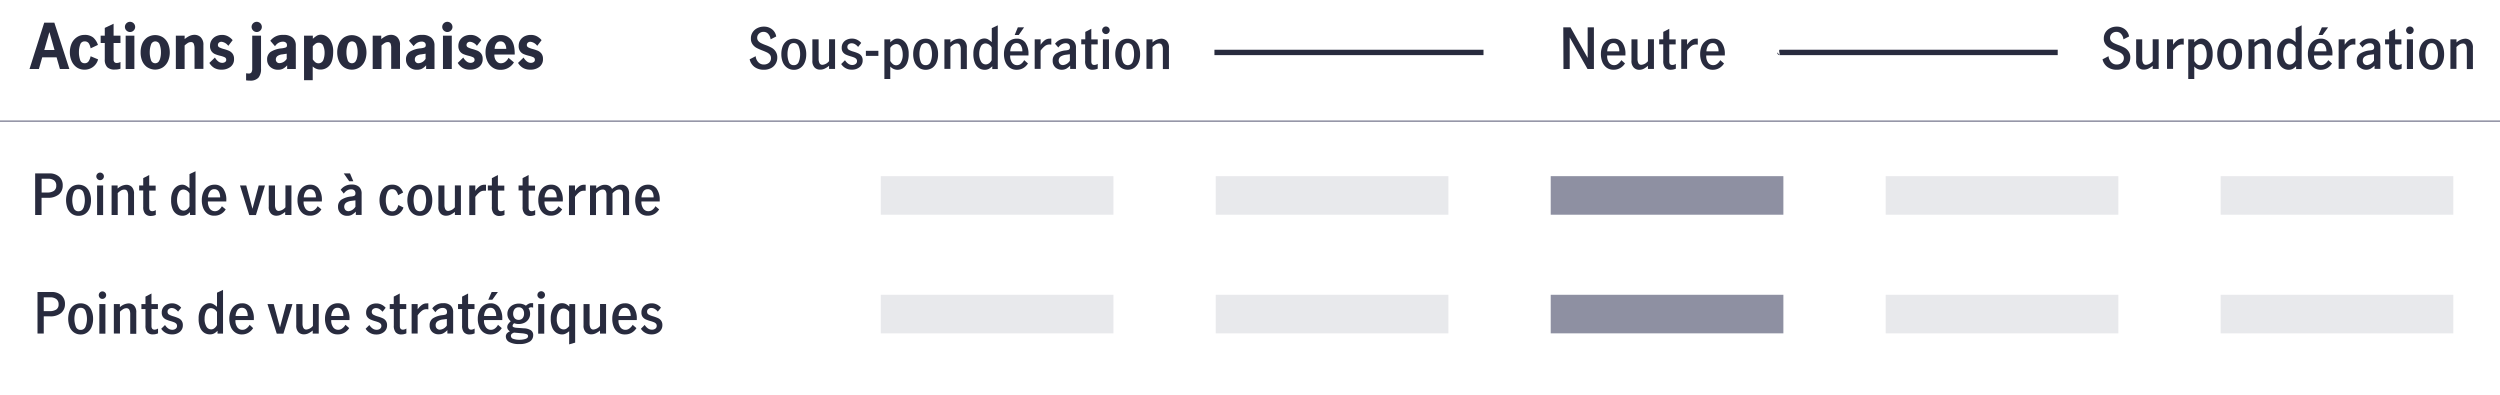 <svg xmlns="http://www.w3.org/2000/svg" viewBox="0 0 800 126.49"><defs><style>.cls-1{fill:#282b3e;}.cls-2{fill:#e8e9ec;}.cls-3{fill:#8e90a2;}.cls-4{fill:none;stroke:#8e90a2;stroke-linecap:round;stroke-linejoin:round;stroke-width:0.5px;}</style></defs><g id="_14" data-name="14"><path class="cls-1" d="M16.45,93.44a4.62,4.62,0,0,1,3.15,1,3.59,3.59,0,0,1,1.19,2.85,3.67,3.67,0,0,1-1.22,2.86,5.33,5.33,0,0,1-3.64,1.08H14v5.51H12V93.44ZM18,99.05a1.88,1.88,0,0,0,.75-1.68A2,2,0,0,0,18,95.69a3.15,3.15,0,0,0-2-.54H14v4.41h1.77A3.88,3.88,0,0,0,18,99.05Z"/><path class="cls-1" d="M23.68,106.39a4,4,0,0,1-1.39-1.76,7.43,7.43,0,0,1,0-5.2,4,4,0,0,1,1.38-1.75,4,4,0,0,1,4.28,0,3.89,3.89,0,0,1,1.37,1.75,6.78,6.78,0,0,1,.47,2.6,6.59,6.59,0,0,1-.48,2.6,4,4,0,0,1-1.37,1.76,3.58,3.58,0,0,1-2.13.63A3.64,3.64,0,0,1,23.68,106.39Zm3.71-1.89a7.12,7.12,0,0,0,0-4.93,1.59,1.59,0,0,0-1.58-1.07,1.56,1.56,0,0,0-1.56,1.06,7.15,7.15,0,0,0,0,4.94,1.56,1.56,0,0,0,1.56,1.06A1.6,1.6,0,0,0,27.39,104.5Z"/><path class="cls-1" d="M31.9,95.24a1.21,1.21,0,0,1,.84-2,1.22,1.22,0,0,1,.87.35,1.16,1.16,0,0,1,.36.86,1.15,1.15,0,0,1-.36.84,1.2,1.2,0,0,1-1.71,0Zm-.11,2.06h1.94v9.48H31.79Z"/><path class="cls-1" d="M38.36,97.3v1a4.39,4.39,0,0,1,2.79-1.21,2.42,2.42,0,0,1,1.74.69,3,3,0,0,1,.72,2.26v6.77H41.67V100.5a2.93,2.93,0,0,0-.27-1.34,1,1,0,0,0-.95-.53,2,2,0,0,0-1.06.31,7,7,0,0,0-1,.8v7H36.43V97.3Z"/><path class="cls-1" d="M47.14,106.33a3.3,3.3,0,0,1-.59-2.18V98.9h-1.3V97.3h1.3V94.92l1.92-1V97.3h2.06v1.6H48.47v5.43c0,.77.32,1.16,1,1.16a2.1,2.1,0,0,0,1.1-.36v1.54A3.77,3.77,0,0,1,49,107,2.31,2.31,0,0,1,47.14,106.33Z"/><path class="cls-1" d="M51.59,105.2,52.81,104a3.73,3.73,0,0,0,1,1.1,2.16,2.16,0,0,0,1.33.43,1.75,1.75,0,0,0,1.06-.32,1.09,1.09,0,0,0,.45-.94,1,1,0,0,0-.26-.7,2,2,0,0,0-.65-.43,10.06,10.06,0,0,0-1.07-.36,11.5,11.5,0,0,1-1.51-.53,2.61,2.61,0,0,1-1-.79,2.31,2.31,0,0,1-.4-1.43,2.73,2.73,0,0,1,1.63-2.6A4,4,0,0,1,55,97.06a3.7,3.7,0,0,1,1.7.39,3.91,3.91,0,0,1,1.28,1l-1,1.27a3.85,3.85,0,0,0-.93-.83A2.07,2.07,0,0,0,55,98.57a1.49,1.49,0,0,0-1,.33,1,1,0,0,0-.38.86,1,1,0,0,0,.48.91,6.83,6.83,0,0,0,1.5.59,11.5,11.5,0,0,1,1.5.55,2.47,2.47,0,0,1,1,.8,2.34,2.34,0,0,1,.41,1.44,2.66,2.66,0,0,1-1,2.18A3.72,3.72,0,0,1,55,107,3.91,3.91,0,0,1,51.59,105.2Z"/><path class="cls-1" d="M65.42,106.53a3.47,3.47,0,0,1-1.34-1.61,7.08,7.08,0,0,1-.52-3,6.3,6.3,0,0,1,.54-2.79,3.75,3.75,0,0,1,1.35-1.6,3,3,0,0,1,1.62-.51,2.36,2.36,0,0,1,1.19.3,6.9,6.9,0,0,1,1.18.87V93.66l1.93-.9v14H69.61v-.92a4.46,4.46,0,0,1-1.13.88,2.93,2.93,0,0,1-1.3.28A3.44,3.44,0,0,1,65.42,106.53ZM68.64,105a2.91,2.91,0,0,0,.8-1V99.87a2.33,2.33,0,0,0-1.89-1.26,1.66,1.66,0,0,0-1.59,1,5.36,5.36,0,0,0-.49,2.34A4.77,4.77,0,0,0,66,104.4a1.73,1.73,0,0,0,1.55,1A1.64,1.64,0,0,0,68.64,105Z"/><path class="cls-1" d="M75.24,106.38a4.07,4.07,0,0,1-1.38-1.78,6.57,6.57,0,0,1-.48-2.59,6.46,6.46,0,0,1,.49-2.56,4,4,0,0,1,1.41-1.76,3.85,3.85,0,0,1,2.21-.63,3.26,3.26,0,0,1,2.74,1.26,6.16,6.16,0,0,1,1,3.76v.35H75.35a3.56,3.56,0,0,0,.57,2.26,1.93,1.93,0,0,0,1.66.85,2,2,0,0,0,1.3-.46,3.51,3.51,0,0,0,1-1.14L81,105a4.45,4.45,0,0,1-1.51,1.48,4.12,4.12,0,0,1-2.14.54A3.64,3.64,0,0,1,75.24,106.38Zm3.59-7.12a1.55,1.55,0,0,0-1.43-.76,1.62,1.62,0,0,0-1.46.79,3.46,3.46,0,0,0-.54,1.84h3.87A3.41,3.41,0,0,0,78.83,99.26Z"/><path class="cls-1" d="M85.59,97.3h2l2,7.47h0l2-7.47h2l-2.9,9.48H88.56Z"/><path class="cls-1" d="M95.52,106.32a3,3,0,0,1-.72-2.27V97.3h2v6.28a3,3,0,0,0,.27,1.31,1,1,0,0,0,1,.56,3.13,3.13,0,0,0,2.07-1.17v-7H102v9.48h-1.93v-1a6.42,6.42,0,0,1-1.35.89,3.2,3.2,0,0,1-1.46.34A2.39,2.39,0,0,1,95.52,106.32Z"/><path class="cls-1" d="M105.86,106.38a4.07,4.07,0,0,1-1.38-1.78A6.57,6.57,0,0,1,104,102a6.29,6.29,0,0,1,.49-2.56,3.93,3.93,0,0,1,1.41-1.76,3.83,3.83,0,0,1,2.21-.63,3.25,3.25,0,0,1,2.73,1.26,6.1,6.1,0,0,1,1,3.76v.35H106a3.62,3.62,0,0,0,.58,2.26,1.93,1.93,0,0,0,1.66.85,2,2,0,0,0,1.3-.46,3.51,3.51,0,0,0,1-1.14l1.2,1.06a4.45,4.45,0,0,1-1.51,1.48A4.15,4.15,0,0,1,108,107,3.64,3.64,0,0,1,105.86,106.38Zm3.59-7.12A1.56,1.56,0,0,0,108,98.5a1.61,1.61,0,0,0-1.46.79,3.46,3.46,0,0,0-.54,1.84h3.87A3.5,3.5,0,0,0,109.45,99.26Z"/><path class="cls-1" d="M117,105.2,118.2,104a3.73,3.73,0,0,0,1,1.1,2.16,2.16,0,0,0,1.33.43,1.73,1.73,0,0,0,1.06-.32,1.09,1.09,0,0,0,.45-.94,1,1,0,0,0-.26-.7,2,2,0,0,0-.65-.43,9.33,9.33,0,0,0-1.07-.36,11.29,11.29,0,0,1-1.5-.53,2.56,2.56,0,0,1-1-.79,2.31,2.31,0,0,1-.4-1.43,2.85,2.85,0,0,1,.44-1.59,2.8,2.8,0,0,1,1.19-1,4,4,0,0,1,1.63-.34,3.7,3.7,0,0,1,1.7.39,4.05,4.05,0,0,1,1.29,1l-1,1.27a4.09,4.09,0,0,0-.94-.83,2.07,2.07,0,0,0-1.12-.34,1.49,1.49,0,0,0-1,.33,1,1,0,0,0-.38.86,1,1,0,0,0,.49.91,6.51,6.51,0,0,0,1.49.59,11.5,11.5,0,0,1,1.5.55,2.47,2.47,0,0,1,1,.8,2.34,2.34,0,0,1,.41,1.44,2.64,2.64,0,0,1-1,2.18,3.72,3.72,0,0,1-2.43.79A3.91,3.91,0,0,1,117,105.2Z"/><path class="cls-1" d="M126.61,106.33a3.25,3.25,0,0,1-.59-2.18V98.9h-1.3V97.3H126V94.92l1.92-1V97.3H130v1.6h-2.05v5.43c0,.77.32,1.16,1,1.16a2.07,2.07,0,0,0,1.09-.36l0,1.54a3.8,3.8,0,0,1-1.56.35A2.29,2.29,0,0,1,126.61,106.33Z"/><path class="cls-1" d="M133.65,97.3V99A5.43,5.43,0,0,1,135,97.57a2.6,2.6,0,0,1,1.58-.49,2.93,2.93,0,0,1,.49,0V99a3.83,3.83,0,0,0-.63-.05,2.28,2.28,0,0,0-1.39.46,6.7,6.7,0,0,0-1.4,1.5v5.83h-1.93V97.3Z"/><path class="cls-1" d="M138.31,106.23a2.75,2.75,0,0,1-.83-2.09,2.63,2.63,0,0,1,1-2.24,7.08,7.08,0,0,1,3.18-1.06,4.41,4.41,0,0,0,.87-.17.66.66,0,0,0,.4-.3,1.22,1.22,0,0,0,.11-.57,1.17,1.17,0,0,0-.37-.93,1.44,1.44,0,0,0-1-.33,2.46,2.46,0,0,0-1.35.38,3.44,3.44,0,0,0-1,1l-1-1.24a4.19,4.19,0,0,1,3.53-1.66,3.29,3.29,0,0,1,2.37.76,2.82,2.82,0,0,1,.79,2.16v6.8h-1.85v-1.1a5.55,5.55,0,0,1-1.28,1,2.84,2.84,0,0,1-1.4.33A2.89,2.89,0,0,1,138.31,106.23Zm4.68-2.09v-2.07h0l-1.24.16a3.82,3.82,0,0,0-1.78.62,1.5,1.5,0,0,0-.56,1.25,1.44,1.44,0,0,0,.37,1,1.36,1.36,0,0,0,1,.4A2.93,2.93,0,0,0,143,104.14Z"/><path class="cls-1" d="M148.46,106.33a3.25,3.25,0,0,1-.59-2.18V98.9h-1.3V97.3h1.3V94.92l1.92-1V97.3h2.05v1.6h-2.05v5.43c0,.77.32,1.16,1,1.16a2.07,2.07,0,0,0,1.09-.36l0,1.54a3.8,3.8,0,0,1-1.56.35A2.31,2.31,0,0,1,148.46,106.33Z"/><path class="cls-1" d="M154.74,106.38a4,4,0,0,1-1.37-1.78,6.57,6.57,0,0,1-.48-2.59,6.29,6.29,0,0,1,.49-2.56,3.93,3.93,0,0,1,1.41-1.76,3.82,3.82,0,0,1,2.2-.63,3.26,3.26,0,0,1,2.74,1.26,6.1,6.1,0,0,1,1,3.76v.35h-5.85a3.62,3.62,0,0,0,.58,2.26,1.92,1.92,0,0,0,1.65.85,2.05,2.05,0,0,0,1.31-.46,3.49,3.49,0,0,0,.94-1.14l1.21,1.06a4.54,4.54,0,0,1-1.51,1.48,4.16,4.16,0,0,1-2.15.54A3.66,3.66,0,0,1,154.74,106.38Zm3.59-7.12a1.54,1.54,0,0,0-1.43-.76,1.63,1.63,0,0,0-1.46.79,3.65,3.65,0,0,0-.54,1.84h3.87A3.33,3.33,0,0,0,158.33,99.26Zm-1-5.82h2l-1.78,2.47h-1.3Z"/><path class="cls-1" d="M169.84,105.66a1.79,1.79,0,0,1,.78,1.59,2.38,2.38,0,0,1-1.12,2.08,6,6,0,0,1-3.36.76,6.2,6.2,0,0,1-3.21-.66,2,2,0,0,1-1.06-1.73,1.53,1.53,0,0,1,.32-1,2.69,2.69,0,0,1,1-.68,1.81,1.81,0,0,1-.64-.58,1.36,1.36,0,0,1-.23-.76,1.72,1.72,0,0,1,.24-.89,5.46,5.46,0,0,1,.88-1,3,3,0,0,1-.79-1,3.2,3.2,0,0,1-.29-1.34,3.09,3.09,0,0,1,.5-1.74,3.24,3.24,0,0,1,1.33-1.15,4.12,4.12,0,0,1,1.82-.41,3.91,3.91,0,0,1,2.29.67,4,4,0,0,1,.86-.61,1.84,1.84,0,0,1,.9-.2,2.61,2.61,0,0,1,.54,0v1.44a2.14,2.14,0,0,0-.63-.12,1.59,1.59,0,0,0-.84.3,3.15,3.15,0,0,1,.5,1.75,3.08,3.08,0,0,1-.49,1.74,3.21,3.21,0,0,1-1.33,1.17,4.34,4.34,0,0,1-3.27.15,1.16,1.16,0,0,0-.52.84c0,.18.12.33.37.43a3.72,3.72,0,0,0,1.14.2l2.1.15A4.46,4.46,0,0,1,169.84,105.66Zm-1.71,2.8c.57-.18.85-.49.85-.92a.63.63,0,0,0-.48-.61,6.9,6.9,0,0,0-1.66-.29l-2.27-.2h-.07a2.11,2.11,0,0,0-.77.42.89.89,0,0,0-.24.64,1,1,0,0,0,.79.94,5.69,5.69,0,0,0,1.91.29A6.45,6.45,0,0,0,168.13,108.46Zm-3.47-9.53a2.33,2.33,0,0,0-.45,1.44,2.17,2.17,0,0,0,.46,1.43,1.57,1.57,0,0,0,1.29.55,1.54,1.54,0,0,0,1.3-.57,2.29,2.29,0,0,0,.44-1.44,2.22,2.22,0,0,0-.44-1.45,1.54,1.54,0,0,0-1.29-.55A1.56,1.56,0,0,0,164.66,98.93Z"/><path class="cls-1" d="M172.34,95.24a1.12,1.12,0,0,1-.37-.84,1.23,1.23,0,0,1,1.2-1.21,1.22,1.22,0,0,1,.87.35,1.16,1.16,0,0,1,.36.86,1.15,1.15,0,0,1-.36.84,1.19,1.19,0,0,1-.87.36A1.15,1.15,0,0,1,172.34,95.24Zm-.12,2.06h1.94v9.48h-1.94Z"/><path class="cls-1" d="M181,106.76a2.52,2.52,0,0,1-1.14.26,3.44,3.44,0,0,1-1.76-.49,3.53,3.53,0,0,1-1.34-1.61,7.08,7.08,0,0,1-.52-3,6.3,6.3,0,0,1,.54-2.79,3.75,3.75,0,0,1,1.35-1.6,3,3,0,0,1,1.62-.51,3.09,3.09,0,0,1,1.33.26,4.3,4.3,0,0,1,1.1.82V97.3h1.87v12.34l-1.92.56V106A5.28,5.28,0,0,1,181,106.76Zm.32-1.65a3.87,3.87,0,0,0,.81-.76V99.76a2.61,2.61,0,0,0-.78-.74,1.83,1.83,0,0,0-1-.28,1.76,1.76,0,0,0-1.67,1,5.07,5.07,0,0,0-.52,2.4,4.17,4.17,0,0,0,.61,2.37,1.86,1.86,0,0,0,1.6.9A1.7,1.7,0,0,0,181.35,105.11Z"/><path class="cls-1" d="M187.45,106.32a3,3,0,0,1-.72-2.27V97.3h1.94v6.28a3,3,0,0,0,.27,1.31,1,1,0,0,0,1,.56,3.09,3.09,0,0,0,2.07-1.17v-7h1.93v9.48H192v-1a6.42,6.42,0,0,1-1.35.89,3.16,3.16,0,0,1-1.45.34A2.37,2.37,0,0,1,187.45,106.32Z"/><path class="cls-1" d="M197.78,106.38a4.07,4.07,0,0,1-1.38-1.78,6.58,6.58,0,0,1-.47-2.59,6.46,6.46,0,0,1,.48-2.56,4.07,4.07,0,0,1,1.41-1.76,3.85,3.85,0,0,1,2.21-.63,3.26,3.26,0,0,1,2.74,1.26,6.16,6.16,0,0,1,1,3.76v.35h-5.85a3.62,3.62,0,0,0,.57,2.26,1.93,1.93,0,0,0,1.66.85,2,2,0,0,0,1.3-.46,3.51,3.51,0,0,0,1-1.14l1.21,1.06a4.48,4.48,0,0,1-1.52,1.48,4.12,4.12,0,0,1-2.14.54A3.64,3.64,0,0,1,197.78,106.38Zm3.59-7.12a1.55,1.55,0,0,0-1.43-.76,1.62,1.62,0,0,0-1.46.79,3.65,3.65,0,0,0-.54,1.84h3.87A3.41,3.41,0,0,0,201.37,99.26Z"/><path class="cls-1" d="M205.09,105.2l1.22-1.23a3.73,3.73,0,0,0,1,1.1,2.16,2.16,0,0,0,1.33.43,1.75,1.75,0,0,0,1.06-.32,1.09,1.09,0,0,0,.45-.94,1,1,0,0,0-.26-.7,2,2,0,0,0-.65-.43,10.06,10.06,0,0,0-1.07-.36,11.5,11.5,0,0,1-1.51-.53,2.61,2.61,0,0,1-1-.79,2.31,2.31,0,0,1-.4-1.43,2.73,2.73,0,0,1,1.63-2.6,4,4,0,0,1,1.63-.34,3.7,3.7,0,0,1,1.7.39,3.91,3.91,0,0,1,1.28,1l-1,1.27a3.85,3.85,0,0,0-.93-.83,2.07,2.07,0,0,0-1.12-.34,1.49,1.49,0,0,0-1,.33,1,1,0,0,0-.38.86,1,1,0,0,0,.48.91,6.83,6.83,0,0,0,1.5.59,11.5,11.5,0,0,1,1.5.55,2.47,2.47,0,0,1,1,.8,2.34,2.34,0,0,1,.41,1.44,2.66,2.66,0,0,1-1,2.18,3.72,3.72,0,0,1-2.43.79A3.91,3.91,0,0,1,205.09,105.2Z"/><path class="cls-1" d="M15.73,55.49a4.62,4.62,0,0,1,3.15,1,3.59,3.59,0,0,1,1.19,2.85,3.64,3.64,0,0,1-1.22,2.86,5.33,5.33,0,0,1-3.64,1.09H13.3v5.5H11.25V55.49Zm1.5,5.6A1.88,1.88,0,0,0,18,59.41a2,2,0,0,0-.68-1.68,3.15,3.15,0,0,0-2-.53h-2v4.41h1.77A3.87,3.87,0,0,0,17.23,61.09Z"/><path class="cls-1" d="M23,68.43a4,4,0,0,1-1.39-1.76,7.43,7.43,0,0,1,0-5.2A4,4,0,0,1,23,59.72a4,4,0,0,1,4.28,0,3.89,3.89,0,0,1,1.37,1.75,6.78,6.78,0,0,1,.47,2.6,6.56,6.56,0,0,1-.48,2.6,4,4,0,0,1-1.37,1.76,3.58,3.58,0,0,1-2.13.63A3.64,3.64,0,0,1,23,68.43Zm3.71-1.89a7.12,7.12,0,0,0,0-4.93,1.59,1.59,0,0,0-1.58-1.07,1.56,1.56,0,0,0-1.56,1.07,7.12,7.12,0,0,0,0,4.93,1.55,1.55,0,0,0,1.56,1.06A1.59,1.59,0,0,0,26.67,66.54Z"/><path class="cls-1" d="M31.19,57.29a1.15,1.15,0,0,1-.37-.85,1.17,1.17,0,0,1,.36-.85,1.15,1.15,0,0,1,.84-.36,1.19,1.19,0,0,1,.87.36,1.13,1.13,0,0,1,.36.85,1.17,1.17,0,0,1-.36.85,1.19,1.19,0,0,1-.87.36A1.15,1.15,0,0,1,31.19,57.29Zm-.12,2.05H33v9.48H31.07Z"/><path class="cls-1" d="M37.64,59.34v1a4.44,4.44,0,0,1,2.79-1.21,2.42,2.42,0,0,1,1.74.69,3,3,0,0,1,.72,2.27v6.76H41V62.54a2.93,2.93,0,0,0-.27-1.34,1,1,0,0,0-1-.53,2,2,0,0,0-1.06.32,5.88,5.88,0,0,0-1,.8v7H35.71V59.34Z"/><path class="cls-1" d="M46.42,68.37a3.29,3.29,0,0,1-.59-2.17V60.94h-1.3v-1.6h1.3V57l1.92-1v3.39h2.06v1.6H47.75v5.44c0,.76.32,1.15,1,1.15a2.1,2.1,0,0,0,1.1-.36v1.55a3.92,3.92,0,0,1-1.56.34A2.31,2.31,0,0,1,46.42,68.37Z"/><path class="cls-1" d="M56.62,68.57A3.42,3.42,0,0,1,55.28,67a7.08,7.08,0,0,1-.52-3,6.3,6.3,0,0,1,.54-2.79,3.68,3.68,0,0,1,1.35-1.6,3,3,0,0,1,1.62-.51,2.36,2.36,0,0,1,1.19.3,6.9,6.9,0,0,1,1.18.87V55.7l1.93-.9v14H60.8v-.91a4.61,4.61,0,0,1-1.12.87,2.94,2.94,0,0,1-1.31.28A3.31,3.31,0,0,1,56.62,68.57ZM59.84,67a3.05,3.05,0,0,0,.8-1V61.91a2.33,2.33,0,0,0-1.89-1.26,1.66,1.66,0,0,0-1.59,1,5.37,5.37,0,0,0-.5,2.35,4.73,4.73,0,0,0,.56,2.4,1.72,1.72,0,0,0,1.55,1A1.7,1.7,0,0,0,59.84,67Z"/><path class="cls-1" d="M66.44,68.42a4.1,4.1,0,0,1-1.38-1.77,6.62,6.62,0,0,1-.48-2.6,6.46,6.46,0,0,1,.49-2.56,3.93,3.93,0,0,1,1.41-1.76,3.83,3.83,0,0,1,2.21-.63,3.24,3.24,0,0,1,2.73,1.26,6.11,6.11,0,0,1,1,3.77v.34H66.54a3.65,3.65,0,0,0,.58,2.27,2,2,0,0,0,1.66.84,2,2,0,0,0,1.3-.46A3.41,3.41,0,0,0,71,66L72.23,67a4.36,4.36,0,0,1-1.51,1.48,4.12,4.12,0,0,1-2.14.54A3.64,3.64,0,0,1,66.44,68.42ZM70,61.3a1.57,1.57,0,0,0-1.43-.76,1.62,1.62,0,0,0-1.46.79,3.46,3.46,0,0,0-.54,1.84h3.87A3.5,3.5,0,0,0,70,61.3Z"/><path class="cls-1" d="M76.79,59.34h2l2,7.47h0l2-7.47h2l-2.89,9.48H79.76Z"/><path class="cls-1" d="M86.72,68.36A3,3,0,0,1,86,66.09V59.34h2v6.28a3,3,0,0,0,.27,1.31,1,1,0,0,0,1,.56,3.13,3.13,0,0,0,2.07-1.17v-7h1.92v9.48H91.26v-1a6.54,6.54,0,0,1-1.35.89,3.2,3.2,0,0,1-1.46.34A2.39,2.39,0,0,1,86.72,68.36Z"/><path class="cls-1" d="M97.05,68.42a4,4,0,0,1-1.37-1.77,6.62,6.62,0,0,1-.48-2.6,6.29,6.29,0,0,1,.49-2.56,3.93,3.93,0,0,1,1.41-1.76,3.82,3.82,0,0,1,2.2-.63A3.26,3.26,0,0,1,102,60.36a6.11,6.11,0,0,1,1,3.77v.34H97.16a3.65,3.65,0,0,0,.58,2.27,1.94,1.94,0,0,0,1.65.84,2.05,2.05,0,0,0,1.31-.46,3.39,3.39,0,0,0,.94-1.14L102.85,67a4.45,4.45,0,0,1-1.51,1.48,4.15,4.15,0,0,1-2.14.54A3.67,3.67,0,0,1,97.05,68.42Zm3.6-7.12a1.58,1.58,0,0,0-1.44-.76,1.61,1.61,0,0,0-1.45.79,3.46,3.46,0,0,0-.54,1.84h3.87A3.5,3.5,0,0,0,100.65,61.3Z"/><path class="cls-1" d="M109,68.28a2.79,2.79,0,0,1-.83-2.1,2.62,2.62,0,0,1,1-2.23,7,7,0,0,1,3.18-1.07,3.56,3.56,0,0,0,.87-.17.69.69,0,0,0,.4-.29,1.17,1.17,0,0,0,.12-.58,1.2,1.2,0,0,0-.37-.93,1.45,1.45,0,0,0-1-.33,2.55,2.55,0,0,0-1.35.38,3.36,3.36,0,0,0-1,1l-1-1.24a4.22,4.22,0,0,1,3.53-1.66,3.32,3.32,0,0,1,2.37.76,2.83,2.83,0,0,1,.8,2.16v6.8h-1.86V67.73a5.76,5.76,0,0,1-1.28,1,2.81,2.81,0,0,1-1.4.33A2.93,2.93,0,0,1,109,68.28ZM110,55.49h2L113.06,58h-1.32Zm3.74,10.69V64.11h0l-1.25.16a3.86,3.86,0,0,0-1.78.62,1.67,1.67,0,0,0-.19,2.3,1.4,1.4,0,0,0,1.06.39A2.93,2.93,0,0,0,113.72,66.18Z"/><path class="cls-1" d="M123.33,68.43a4,4,0,0,1-1.4-1.77,7.06,7.06,0,0,1,0-5.17,4,4,0,0,1,1.39-1.76,3.7,3.7,0,0,1,2.15-.63,3.51,3.51,0,0,1,2.24.66A4.16,4.16,0,0,1,129,61.61l-1.6.84a3.86,3.86,0,0,0-.66-1.38,1.55,1.55,0,0,0-1.26-.53,1.59,1.59,0,0,0-1.57,1.07,6.24,6.24,0,0,0-.45,2.46,6.09,6.09,0,0,0,.47,2.5,1.61,1.61,0,0,0,1.58,1.05,1.52,1.52,0,0,0,1.28-.55,4,4,0,0,0,.68-1.47l1.64.81a3.88,3.88,0,0,1-1.37,1.93,3.65,3.65,0,0,1-2.23.72A3.71,3.71,0,0,1,123.33,68.43Z"/><path class="cls-1" d="M132.22,68.43a4,4,0,0,1-1.39-1.76,7.28,7.28,0,0,1,0-5.2,4,4,0,0,1,1.38-1.75,4,4,0,0,1,4.28,0,3.89,3.89,0,0,1,1.37,1.75,6.78,6.78,0,0,1,.47,2.6,6.56,6.56,0,0,1-.48,2.6,4,4,0,0,1-1.37,1.76,3.58,3.58,0,0,1-2.13.63A3.62,3.62,0,0,1,132.22,68.43Zm3.7-1.89a7.12,7.12,0,0,0,0-4.93,1.69,1.69,0,0,0-3.14,0,7.28,7.28,0,0,0,0,4.93,1.69,1.69,0,0,0,3.14,0Z"/><path class="cls-1" d="M141,68.36a3,3,0,0,1-.72-2.27V59.34h1.94v6.28a3,3,0,0,0,.27,1.31,1,1,0,0,0,1,.56,3.09,3.09,0,0,0,2.07-1.17v-7h1.93v9.48h-1.93v-1a6,6,0,0,1-1.35.89,3.16,3.16,0,0,1-1.45.34A2.37,2.37,0,0,1,141,68.36Z"/><path class="cls-1" d="M152.1,59.34v1.74a5.43,5.43,0,0,1,1.35-1.47,2.6,2.6,0,0,1,1.58-.49,3,3,0,0,1,.49,0v1.92a3.83,3.83,0,0,0-.63,0,2.28,2.28,0,0,0-1.39.46,7.18,7.18,0,0,0-1.4,1.5v5.83h-1.93V59.34Z"/><path class="cls-1" d="M158,68.37a3.23,3.23,0,0,1-.6-2.17V60.94h-1.29v-1.6h1.29V57l1.93-1v3.39h2.05v1.6h-2.05v5.44c0,.76.32,1.15,1,1.15a2.07,2.07,0,0,0,1.1-.36l0,1.55a4,4,0,0,1-1.57.34A2.28,2.28,0,0,1,158,68.37Z"/><path class="cls-1" d="M167.83,68.37a3.23,3.23,0,0,1-.6-2.17V60.94h-1.29v-1.6h1.29V57l1.93-1v3.39h2.05v1.6h-2.05v5.44c0,.76.32,1.15,1,1.15a2.07,2.07,0,0,0,1.1-.36l0,1.55a4,4,0,0,1-1.57.34A2.28,2.28,0,0,1,167.83,68.37Z"/><path class="cls-1" d="M174.11,68.42a4.1,4.1,0,0,1-1.38-1.77,6.62,6.62,0,0,1-.48-2.6,6.46,6.46,0,0,1,.49-2.56,4,4,0,0,1,1.41-1.76,3.85,3.85,0,0,1,2.21-.63,3.26,3.26,0,0,1,2.74,1.26,6.18,6.18,0,0,1,1,3.77v.34h-5.85a3.59,3.59,0,0,0,.57,2.27,2,2,0,0,0,1.66.84,2,2,0,0,0,1.3-.46A3.41,3.41,0,0,0,178.7,66L179.9,67a4.36,4.36,0,0,1-1.51,1.48,4.12,4.12,0,0,1-2.14.54A3.64,3.64,0,0,1,174.11,68.42Zm3.59-7.12a1.57,1.57,0,0,0-1.43-.76,1.62,1.62,0,0,0-1.46.79,3.55,3.55,0,0,0-.54,1.84h3.87A3.41,3.41,0,0,0,177.7,61.3Z"/><path class="cls-1" d="M184,59.34v1.74a5.43,5.43,0,0,1,1.35-1.47,2.6,2.6,0,0,1,1.58-.49,2.93,2.93,0,0,1,.49,0v1.92a3.83,3.83,0,0,0-.63,0,2.28,2.28,0,0,0-1.39.46A7.18,7.18,0,0,0,184,63v5.83h-1.93V59.34Z"/><path class="cls-1" d="M190.79,59.34v1a6.42,6.42,0,0,1,1.34-.88,3.17,3.17,0,0,1,1.44-.33,2.71,2.71,0,0,1,1.4.33,2.18,2.18,0,0,1,.88,1,8,8,0,0,1,1.46-1,3.17,3.17,0,0,1,1.48-.35,2.41,2.41,0,0,1,1.82.72,2.93,2.93,0,0,1,.7,2.15v6.85h-1.95V62.31c0-1.11-.39-1.66-1.19-1.66A2.16,2.16,0,0,0,197,61a3.81,3.81,0,0,0-1,.87v6.94h-1.93V62.29a2.31,2.31,0,0,0-.26-1.16,1,1,0,0,0-.94-.48,2.15,2.15,0,0,0-1.15.35,3.92,3.92,0,0,0-1,.88v6.94h-1.92V59.34Z"/><path class="cls-1" d="M205.12,68.42a4,4,0,0,1-1.37-1.77,6.62,6.62,0,0,1-.48-2.6,6.46,6.46,0,0,1,.48-2.56,4,4,0,0,1,1.42-1.76,3.82,3.82,0,0,1,2.2-.63,3.26,3.26,0,0,1,2.74,1.26,6.11,6.11,0,0,1,1,3.77v.34h-5.85a3.65,3.65,0,0,0,.58,2.27,1.93,1.93,0,0,0,1.65.84,2.05,2.05,0,0,0,1.31-.46,3.39,3.39,0,0,0,.94-1.14L210.92,67a4.45,4.45,0,0,1-1.51,1.48,4.19,4.19,0,0,1-2.15.54A3.66,3.66,0,0,1,205.12,68.42Zm3.59-7.12a1.56,1.56,0,0,0-1.43-.76,1.63,1.63,0,0,0-1.46.79,3.65,3.65,0,0,0-.54,1.84h3.87A3.33,3.33,0,0,0,208.71,61.3Z"/><path class="cls-1" d="M19.17,22.07l-1.06-3.72h-4.6l-1.06,3.72h-3L14.15,7.25h3.24l4.8,14.82Zm-5-6.06h3.28l-1.6-5.64h-.08Z"/><path class="cls-1" d="M24.49,21.51a4.8,4.8,0,0,1-1.6-2.05,6.86,6.86,0,0,1-.54-2.73A7.1,7.1,0,0,1,22.88,14,4.76,4.76,0,0,1,24.47,12,4.21,4.21,0,0,1,27,11.17a4.25,4.25,0,0,1,2.82.83,5.44,5.44,0,0,1,1.52,2.37L29,15.47a4.36,4.36,0,0,0-.6-1.62,1.52,1.52,0,0,0-1.36-.6,1.41,1.41,0,0,0-1.39,1.06,7,7,0,0,0-.39,2.42,7.29,7.29,0,0,0,.38,2.43A1.4,1.4,0,0,0,27,20.23a1.47,1.47,0,0,0,1.35-.61A4.58,4.58,0,0,0,29,18L31.39,19A4.4,4.4,0,0,1,27,22.29,4.17,4.17,0,0,1,24.49,21.51Z"/><path class="cls-1" d="M34.32,21.5A3.4,3.4,0,0,1,33.53,19V13.75H32.21V11.41h1.32V8.93l2.82-1.34v3.82h2.2v2.34h-2.2v5.34a1.16,1.16,0,0,0,.24.75.92.92,0,0,0,.78.31,2.41,2.41,0,0,0,1.18-.32V22a5.59,5.59,0,0,1-1.82.26A3.27,3.27,0,0,1,34.32,21.5Z"/><path class="cls-1" d="M40.46,9.76a1.61,1.61,0,0,1,0-2.31,1.64,1.64,0,0,1,2.79,1.16,1.58,1.58,0,0,1-.48,1.15,1.61,1.61,0,0,1-2.31,0Zm-.25,1.65H43V22.07H40.21Z"/><path class="cls-1" d="M47.11,21.52a4.71,4.71,0,0,1-1.6-2A6.92,6.92,0,0,1,45,16.73,7.17,7.17,0,0,1,45.5,14a4.73,4.73,0,0,1,1.59-2,4.64,4.64,0,0,1,5.12,0,4.73,4.73,0,0,1,1.59,2,7.17,7.17,0,0,1,.53,2.75,6.92,6.92,0,0,1-.54,2.75,4.71,4.71,0,0,1-1.6,2,4.57,4.57,0,0,1-5.08,0Zm4-2.36a7,7,0,0,0,.39-2.43,7,7,0,0,0-.39-2.41,1.45,1.45,0,0,0-2.8,0,7,7,0,0,0-.39,2.42,7.29,7.29,0,0,0,.38,2.43,1.4,1.4,0,0,0,1.4,1.07A1.42,1.42,0,0,0,51.06,19.16Z"/><path class="cls-1" d="M59.09,11.41v1.1a7.47,7.47,0,0,1,1.54-1,3.89,3.89,0,0,1,1.6-.37,2.85,2.85,0,0,1,2,.78,3.33,3.33,0,0,1,.86,2.56v7.56H62.25V15.53A4.13,4.13,0,0,0,62,14a.89.89,0,0,0-.92-.53,1.89,1.89,0,0,0-1,.3,7,7,0,0,0-1,.78v7.52H56.27V11.41Z"/><path class="cls-1" d="M68.56,21.74A4.59,4.59,0,0,1,67,20.13l1.78-1.72a4.07,4.07,0,0,0,1,1.2,2,2,0,0,0,1.35.5,1.63,1.63,0,0,0,.87-.24.8.8,0,0,0,.39-.74.83.83,0,0,0-.46-.79,6.73,6.73,0,0,0-1.46-.49,10.62,10.62,0,0,1-1.67-.54,2.7,2.7,0,0,1-1.12-.91,2.78,2.78,0,0,1-.47-1.69,3.38,3.38,0,0,1,.54-1.92,3.48,3.48,0,0,1,1.42-1.21A4.56,4.56,0,0,1,71,11.17a4,4,0,0,1,2,.48,4.88,4.88,0,0,1,1.45,1.2l-1.4,1.82a3.16,3.16,0,0,0-2.14-1.3,1.19,1.19,0,0,0-.88.3,1,1,0,0,0-.3.72.81.81,0,0,0,.46.77,7.1,7.1,0,0,0,1.44.53,12.74,12.74,0,0,1,1.67.57,3,3,0,0,1,1.12.91,2.77,2.77,0,0,1,.47,1.68,3,3,0,0,1-1.15,2.56,4.51,4.51,0,0,1-2.83.88A4.59,4.59,0,0,1,68.56,21.74Z"/><path class="cls-1" d="M78.75,25.71V23.45a7,7,0,0,0,.84.08,1,1,0,0,0,.86-.36,2.27,2.27,0,0,0,.26-1.26V11.41h2.82V22a4.23,4.23,0,0,1-.83,2.86,3.46,3.46,0,0,1-2.73.94A8,8,0,0,1,78.75,25.71ZM81,9.76a1.61,1.61,0,0,1,0-2.31,1.64,1.64,0,0,1,2.79,1.16,1.58,1.58,0,0,1-.48,1.15,1.61,1.61,0,0,1-2.31,0Z"/><path class="cls-1" d="M86.48,21.41a3,3,0,0,1-1-2.34,2.87,2.87,0,0,1,1.11-2.46,8,8,0,0,1,3.55-1.14,5.56,5.56,0,0,0,1.06-.21A.88.88,0,0,0,91.7,15a.93.93,0,0,0,.13-.56,1,1,0,0,0-.34-.8,1.38,1.38,0,0,0-.94-.3,2.87,2.87,0,0,0-1.44.38A3.5,3.5,0,0,0,88,14.79l-1.5-1.74a4.9,4.9,0,0,1,4.16-1.88,4.25,4.25,0,0,1,3,.9,3.21,3.21,0,0,1,1,2.48v7.52H91.89V20.91A5,5,0,0,1,90.53,22a3.42,3.42,0,0,1-1.58.32A3.53,3.53,0,0,1,86.48,21.41Zm5.27-2.58V17.19h0l-1.48.22a3.07,3.07,0,0,0-1.48.53A1.33,1.33,0,0,0,88.27,19a1.12,1.12,0,0,0,1.24,1.2A2.85,2.85,0,0,0,91.75,18.83Z"/><path class="cls-1" d="M100.11,11.41v1a8.63,8.63,0,0,1,1.31-1,2.7,2.7,0,0,1,1.31-.31,3.42,3.42,0,0,1,1.76.54A4.21,4.21,0,0,1,106,13.44a6.61,6.61,0,0,1,.62,3c0,2.08-.38,3.57-1.15,4.47a3.73,3.73,0,0,1-3,1.35,3.46,3.46,0,0,1-2.4-1v4.4H97.29V11.41Zm3.35,7.8a6.34,6.34,0,0,0,.41-2.36,5.5,5.5,0,0,0-.42-2.18,1.49,1.49,0,0,0-1.46-1,1.65,1.65,0,0,0-1,.3,5.4,5.4,0,0,0-.9.86V19a4.2,4.2,0,0,0,.82.92,1.65,1.65,0,0,0,2.53-.68Z"/><path class="cls-1" d="M110.05,21.52a4.71,4.71,0,0,1-1.6-2,6.92,6.92,0,0,1-.54-2.75,7.17,7.17,0,0,1,.53-2.75,4.73,4.73,0,0,1,1.59-2,4.64,4.64,0,0,1,5.12,0,4.73,4.73,0,0,1,1.59,2,7.17,7.17,0,0,1,.53,2.75,6.92,6.92,0,0,1-.54,2.75,4.71,4.71,0,0,1-1.6,2,4.57,4.57,0,0,1-5.08,0Zm4-2.36a7,7,0,0,0,.39-2.43,7,7,0,0,0-.39-2.41,1.45,1.45,0,0,0-2.8,0,7,7,0,0,0-.39,2.42,7.29,7.29,0,0,0,.38,2.43,1.4,1.4,0,0,0,1.4,1.07A1.42,1.42,0,0,0,114,19.16Z"/><path class="cls-1" d="M122,11.41v1.1a7.47,7.47,0,0,1,1.54-1,3.89,3.89,0,0,1,1.6-.37,2.85,2.85,0,0,1,2,.78,3.33,3.33,0,0,1,.86,2.56v7.56h-2.82V15.53A4.13,4.13,0,0,0,125,14a.89.89,0,0,0-.92-.53,1.89,1.89,0,0,0-1,.3,7,7,0,0,0-1,.78v7.52h-2.82V11.41Z"/><path class="cls-1" d="M130.92,21.41a3,3,0,0,1-1-2.34,2.87,2.87,0,0,1,1.11-2.46,8,8,0,0,1,3.55-1.14,5.56,5.56,0,0,0,1.06-.21.88.88,0,0,0,.47-.29.93.93,0,0,0,.13-.56,1,1,0,0,0-.34-.8,1.38,1.38,0,0,0-.94-.3,2.87,2.87,0,0,0-1.44.38,3.5,3.5,0,0,0-1.14,1.1l-1.5-1.74a4.89,4.89,0,0,1,4.16-1.88,4.25,4.25,0,0,1,3,.9,3.21,3.21,0,0,1,1,2.48v7.52h-2.68V20.91A5,5,0,0,1,135,22a3.42,3.42,0,0,1-1.58.32A3.51,3.51,0,0,1,130.92,21.41Zm5.27-2.58V17.19h0l-1.48.22a3.07,3.07,0,0,0-1.48.53,1.33,1.33,0,0,0-.48,1.09,1.12,1.12,0,0,0,1.24,1.2A2.85,2.85,0,0,0,136.19,18.83Z"/><path class="cls-1" d="M142,9.76a1.61,1.61,0,0,1,0-2.31,1.64,1.64,0,0,1,2.79,1.16,1.58,1.58,0,0,1-.48,1.15,1.61,1.61,0,0,1-2.31,0Zm-.25,1.65h2.82V22.07h-2.82Z"/><path class="cls-1" d="M148.08,21.74a4.59,4.59,0,0,1-1.61-1.61l1.78-1.72a4.07,4.07,0,0,0,1,1.2,2,2,0,0,0,1.35.5,1.63,1.63,0,0,0,.87-.24.8.8,0,0,0,.39-.74.83.83,0,0,0-.46-.79,6.73,6.73,0,0,0-1.46-.49,10.62,10.62,0,0,1-1.67-.54,2.7,2.7,0,0,1-1.12-.91,2.78,2.78,0,0,1-.47-1.69,3.38,3.38,0,0,1,.54-1.92,3.48,3.48,0,0,1,1.42-1.21,4.53,4.53,0,0,1,1.92-.41,4.07,4.07,0,0,1,2,.48,4.88,4.88,0,0,1,1.45,1.2l-1.4,1.82a3.18,3.18,0,0,0-2.14-1.3,1.19,1.19,0,0,0-.88.3,1,1,0,0,0-.3.72.81.81,0,0,0,.46.77,7.1,7.1,0,0,0,1.44.53,12.74,12.74,0,0,1,1.67.57,3,3,0,0,1,1.12.91,2.77,2.77,0,0,1,.47,1.68,3,3,0,0,1-1.15,2.56,4.51,4.51,0,0,1-2.83.88A4.59,4.59,0,0,1,148.08,21.74Z"/><path class="cls-1" d="M157.51,21.51a4.8,4.8,0,0,1-1.6-2.05,6.86,6.86,0,0,1-.54-2.73,6.76,6.76,0,0,1,.55-2.73A4.81,4.81,0,0,1,157.57,12a4.43,4.43,0,0,1,2.64-.78,4.18,4.18,0,0,1,3.28,1.39c.81.93,1.22,2.46,1.22,4.59v.26h-6.5a3,3,0,0,0,.18,1.31,2.38,2.38,0,0,0,.73,1.06,1.71,1.71,0,0,0,1.17.41,2.25,2.25,0,0,0,1.43-.49,3.18,3.18,0,0,0,1-1.25l1.74,1.46a4.88,4.88,0,0,1-4.38,2.38A4.15,4.15,0,0,1,157.51,21.51Zm4-7.58a1.55,1.55,0,0,0-1.38-.68,1.51,1.51,0,0,0-1.34.7,3.17,3.17,0,0,0-.5,1.68H162A3.11,3.11,0,0,0,161.51,13.93Z"/><path class="cls-1" d="M167.38,21.74a4.59,4.59,0,0,1-1.61-1.61l1.78-1.72a3.92,3.92,0,0,0,1,1.2,2,2,0,0,0,1.35.5,1.63,1.63,0,0,0,.87-.24.8.8,0,0,0,.39-.74.83.83,0,0,0-.46-.79,6.73,6.73,0,0,0-1.46-.49,10.62,10.62,0,0,1-1.67-.54,2.64,2.64,0,0,1-1.12-.91,2.71,2.71,0,0,1-.47-1.69,3.38,3.38,0,0,1,.54-1.92,3.48,3.48,0,0,1,1.42-1.21,4.53,4.53,0,0,1,1.92-.41,4.07,4.07,0,0,1,2,.48,4.88,4.88,0,0,1,1.45,1.2l-1.4,1.82a3.18,3.18,0,0,0-2.14-1.3,1.19,1.19,0,0,0-.88.3,1,1,0,0,0-.3.72.81.81,0,0,0,.46.77,6.66,6.66,0,0,0,1.44.53,12.74,12.74,0,0,1,1.67.57,3,3,0,0,1,1.12.91,2.77,2.77,0,0,1,.47,1.68,3,3,0,0,1-1.15,2.56,4.51,4.51,0,0,1-2.83.88A4.57,4.57,0,0,1,167.38,21.74Z"/><rect class="cls-2" x="281.85" y="56.37" width="74.45" height="12.34"/><rect class="cls-2" x="389.04" y="56.37" width="74.45" height="12.34"/><rect class="cls-3" x="496.23" y="56.37" width="74.45" height="12.34"/><rect class="cls-2" x="603.42" y="56.37" width="74.45" height="12.34"/><rect class="cls-2" x="710.61" y="56.37" width="74.45" height="12.34"/><rect class="cls-2" x="281.85" y="94.33" width="74.45" height="12.34"/><rect class="cls-2" x="389.04" y="94.33" width="74.45" height="12.34"/><rect class="cls-3" x="496.23" y="94.33" width="74.45" height="12.34"/><rect class="cls-2" x="603.42" y="94.33" width="74.45" height="12.34"/><rect class="cls-2" x="710.61" y="94.33" width="74.45" height="12.34"/><line class="cls-4" x1="-1.67" y1="38.77" x2="801.24" y2="38.77"/><path class="cls-1" d="M241.49,21.46a4.18,4.18,0,0,1-1.6-2.48l1.93-1a3.15,3.15,0,0,0,.84,1.93,2.35,2.35,0,0,0,1.77.73,2.45,2.45,0,0,0,1.64-.55,1.88,1.88,0,0,0,.64-1.53,1.63,1.63,0,0,0-.36-1.07,2.87,2.87,0,0,0-.9-.7q-.54-.27-1.47-.63a15.49,15.49,0,0,1-1.92-.85,3.86,3.86,0,0,1-1.25-1.14,3.08,3.08,0,0,1-.52-1.86,3.51,3.51,0,0,1,.56-2A3.77,3.77,0,0,1,242.35,9a4.49,4.49,0,0,1,2.06-.48,4.16,4.16,0,0,1,2.63.84,3.64,3.64,0,0,1,1.35,2.31l-1.8.92a3.17,3.17,0,0,0-.73-1.71,1.92,1.92,0,0,0-1.52-.68,2,2,0,0,0-1.44.54,1.77,1.77,0,0,0-.6,1.38,1.52,1.52,0,0,0,.36,1,2.73,2.73,0,0,0,.86.67,13.83,13.83,0,0,0,1.45.62,14.49,14.49,0,0,1,1.95.87,3.62,3.62,0,0,1,1.28,1.19,3.43,3.43,0,0,1,.53,2,3.76,3.76,0,0,1-.49,1.87,3.69,3.69,0,0,1-1.45,1.43,4.81,4.81,0,0,1-2.36.55A4.91,4.91,0,0,1,241.49,21.46Z"/><path class="cls-1" d="M251.89,21.68a4,4,0,0,1-1.39-1.76,6.74,6.74,0,0,1-.47-2.6,6.78,6.78,0,0,1,.47-2.6A4,4,0,0,1,251.88,13a4,4,0,0,1,4.28,0,3.89,3.89,0,0,1,1.37,1.75,6.78,6.78,0,0,1,.47,2.6,6.56,6.56,0,0,1-.48,2.6,3.92,3.92,0,0,1-1.37,1.76,3.58,3.58,0,0,1-2.13.63A3.64,3.64,0,0,1,251.89,21.68Zm3.71-1.89a6.48,6.48,0,0,0,.44-2.47,6.54,6.54,0,0,0-.44-2.46A1.59,1.59,0,0,0,254,13.79a1.56,1.56,0,0,0-1.56,1.07,6.43,6.43,0,0,0-.44,2.46,6.48,6.48,0,0,0,.44,2.47A1.55,1.55,0,0,0,254,20.85,1.59,1.59,0,0,0,255.6,19.79Z"/><path class="cls-1" d="M260.68,21.61a3,3,0,0,1-.72-2.27V12.59h2v6.28a3,3,0,0,0,.27,1.31,1,1,0,0,0,1,.56,3.13,3.13,0,0,0,2.07-1.17v-7h1.92v9.48h-1.92v-1a6.54,6.54,0,0,1-1.35.89,3.2,3.2,0,0,1-1.46.34A2.39,2.39,0,0,1,260.68,21.61Z"/><path class="cls-1" d="M269.18,20.49l1.22-1.22a3.69,3.69,0,0,0,1,1.09,2.17,2.17,0,0,0,1.33.44,1.76,1.76,0,0,0,1.06-.33,1.07,1.07,0,0,0,.45-.93,1,1,0,0,0-.26-.71,2,2,0,0,0-.65-.43,10.06,10.06,0,0,0-1.07-.36,11.5,11.5,0,0,1-1.51-.53,2.61,2.61,0,0,1-1-.79,2.31,2.31,0,0,1-.4-1.43,2.79,2.79,0,0,1,.44-1.59,2.71,2.71,0,0,1,1.19-1,3.81,3.81,0,0,1,1.63-.35,3.7,3.7,0,0,1,1.7.39,3.91,3.91,0,0,1,1.28,1l-1,1.28a3.7,3.7,0,0,0-.93-.84,2.06,2.06,0,0,0-1.12-.33,1.49,1.49,0,0,0-1,.32,1.06,1.06,0,0,0-.38.86,1,1,0,0,0,.48.91,6.36,6.36,0,0,0,1.5.59,11.5,11.5,0,0,1,1.5.55,2.47,2.47,0,0,1,1,.8,2.34,2.34,0,0,1,.41,1.44,2.66,2.66,0,0,1-1,2.18,3.72,3.72,0,0,1-2.43.79A3.91,3.91,0,0,1,269.18,20.49Z"/><path class="cls-1" d="M277.08,16.26h4v1.62h-4Z"/><path class="cls-1" d="M284.89,12.59v.93a7.23,7.23,0,0,1,1.15-.87,2.44,2.44,0,0,1,1.23-.3,3,3,0,0,1,1.62.51,3.72,3.72,0,0,1,1.35,1.59,6.26,6.26,0,0,1,.54,2.78,7.08,7.08,0,0,1-.53,3,3.59,3.59,0,0,1-1.35,1.62,3.32,3.32,0,0,1-1.74.49,3.14,3.14,0,0,1-2.27-1.06v4H283V12.59Zm3.41,7.31a4.6,4.6,0,0,0,.57-2.45,5.37,5.37,0,0,0-.5-2.35,1.68,1.68,0,0,0-1.59-1,2.42,2.42,0,0,0-1.89,1.23v4.17a3.75,3.75,0,0,0,.82,1,1.63,1.63,0,0,0,1.05.39A1.73,1.73,0,0,0,288.3,19.9Z"/><path class="cls-1" d="M294.08,21.68a4,4,0,0,1-1.39-1.76,6.74,6.74,0,0,1-.47-2.6,6.78,6.78,0,0,1,.47-2.6A4,4,0,0,1,294.07,13a4,4,0,0,1,4.29,0,3.87,3.87,0,0,1,1.36,1.75,6.59,6.59,0,0,1,.47,2.6,6.56,6.56,0,0,1-.48,2.6,4,4,0,0,1-1.36,1.76,3.93,3.93,0,0,1-4.27,0Zm3.71-1.89a6.48,6.48,0,0,0,.44-2.47,6.54,6.54,0,0,0-.44-2.46,1.59,1.59,0,0,0-1.58-1.07,1.57,1.57,0,0,0-1.56,1.07,6.43,6.43,0,0,0-.43,2.46,6.49,6.49,0,0,0,.43,2.47,1.56,1.56,0,0,0,1.56,1.06A1.59,1.59,0,0,0,297.79,19.79Z"/><path class="cls-1" d="M304.13,12.59v1a4.44,4.44,0,0,1,2.79-1.21,2.43,2.43,0,0,1,1.75.69,3,3,0,0,1,.72,2.27v6.76h-1.94V15.79a2.93,2.93,0,0,0-.27-1.34,1,1,0,0,0-1-.53,2,2,0,0,0-1.05.31,6.55,6.55,0,0,0-1,.81v7h-1.92V12.59Z"/><path class="cls-1" d="M313.3,21.82A3.53,3.53,0,0,1,312,20.21a7.24,7.24,0,0,1-.52-3,6.3,6.3,0,0,1,.54-2.79,3.75,3.75,0,0,1,1.35-1.6,3,3,0,0,1,1.62-.51,2.4,2.4,0,0,1,1.2.3,7.32,7.32,0,0,1,1.18.87V9l1.92-.9v14h-1.76v-.91a4.64,4.64,0,0,1-1.13.87,2.9,2.9,0,0,1-1.3.28A3.37,3.37,0,0,1,313.3,21.82Zm3.23-1.56a3.19,3.19,0,0,0,.8-1V15.16a2.36,2.36,0,0,0-1.89-1.26,1.67,1.67,0,0,0-1.6,1,5.37,5.37,0,0,0-.49,2.35,4.73,4.73,0,0,0,.56,2.4,1.71,1.71,0,0,0,2.62.57Z"/><path class="cls-1" d="M323.12,21.67a4,4,0,0,1-1.37-1.77,6.62,6.62,0,0,1-.48-2.6,6.46,6.46,0,0,1,.48-2.56A4,4,0,0,1,323.17,13a3.82,3.82,0,0,1,2.2-.63,3.26,3.26,0,0,1,2.74,1.26,6.11,6.11,0,0,1,1,3.77v.34h-5.85a3.65,3.65,0,0,0,.58,2.27,1.93,1.93,0,0,0,1.65.84,2.05,2.05,0,0,0,1.31-.46,3.39,3.39,0,0,0,.94-1.14l1.21,1.06a4.45,4.45,0,0,1-1.51,1.48,4.19,4.19,0,0,1-2.15.54A3.66,3.66,0,0,1,323.12,21.67Zm3.59-7.12a1.56,1.56,0,0,0-1.43-.76,1.63,1.63,0,0,0-1.46.79,3.65,3.65,0,0,0-.54,1.84h3.87A3.33,3.33,0,0,0,326.71,14.55Zm-1-5.81h2L326,11.2h-1.3Z"/><path class="cls-1" d="M333,12.59v1.74a5.77,5.77,0,0,1,1.35-1.47,2.65,2.65,0,0,1,1.59-.49,2.9,2.9,0,0,1,.48,0v1.92a3.83,3.83,0,0,0-.63-.05,2.27,2.27,0,0,0-1.38.46,7.19,7.19,0,0,0-1.41,1.5v5.83H331.1V12.59Z"/><path class="cls-1" d="M337.68,21.52a2.74,2.74,0,0,1-.82-2.09,2.6,2.6,0,0,1,1-2.23A6.91,6.91,0,0,1,341,16.13a3.77,3.77,0,0,0,.88-.17.7.7,0,0,0,.39-.29,1.39,1.39,0,0,0-.25-1.51,1.45,1.45,0,0,0-1-.33,2.55,2.55,0,0,0-1.35.38,3.23,3.23,0,0,0-1,1L337.61,14a4.22,4.22,0,0,1,3.53-1.66,3.35,3.35,0,0,1,2.38.76,2.86,2.86,0,0,1,.79,2.16v6.8h-1.86V21a5.73,5.73,0,0,1-1.27,1,3.17,3.17,0,0,1-3.5-.46Zm4.68-2.09V17.36h0l-1.24.16a3.91,3.91,0,0,0-1.79.62,1.69,1.69,0,0,0-.18,2.3,1.36,1.36,0,0,0,1.05.39A2.93,2.93,0,0,0,342.36,19.43Z"/><path class="cls-1" d="M347.84,21.62a3.23,3.23,0,0,1-.6-2.17V14.19H346v-1.6h1.29V10.21l1.93-1v3.39h2.05v1.6h-2.05v5.44c0,.76.32,1.15.95,1.15a2.07,2.07,0,0,0,1.1-.36l0,1.55a4,4,0,0,1-1.57.34A2.27,2.27,0,0,1,347.84,21.62Z"/><path class="cls-1" d="M353.05,10.54a1.15,1.15,0,0,1-.37-.85,1.17,1.17,0,0,1,.36-.85,1.15,1.15,0,0,1,.84-.36,1.22,1.22,0,0,1,.87.35,1.2,1.2,0,0,1,0,1.71,1.19,1.19,0,0,1-.87.36A1.15,1.15,0,0,1,353.05,10.54Zm-.12,2.05h1.94v9.48h-1.94Z"/><path class="cls-1" d="M358.75,21.68a4,4,0,0,1-1.38-1.76,6.56,6.56,0,0,1-.48-2.6,6.59,6.59,0,0,1,.48-2.6A4,4,0,0,1,358.74,13,4,4,0,0,1,363,13a4,4,0,0,1,1.37,1.75,6.78,6.78,0,0,1,.46,2.6,6.56,6.56,0,0,1-.47,2.6A4.06,4.06,0,0,1,363,21.68a3.6,3.6,0,0,1-2.13.63A3.67,3.67,0,0,1,358.75,21.68Zm3.71-1.89a6.3,6.3,0,0,0,.44-2.47,6.35,6.35,0,0,0-.44-2.46,1.69,1.69,0,0,0-3.14,0,6.43,6.43,0,0,0-.43,2.46,6.49,6.49,0,0,0,.43,2.47,1.69,1.69,0,0,0,3.14,0Z"/><path class="cls-1" d="M368.81,12.59v1a4.44,4.44,0,0,1,2.79-1.21,2.42,2.42,0,0,1,1.74.69,3,3,0,0,1,.72,2.27v6.76h-1.94V15.79a2.93,2.93,0,0,0-.27-1.34,1,1,0,0,0-1-.53,2,2,0,0,0-1.05.31,6.07,6.07,0,0,0-1,.81v7h-1.93V12.59Z"/><path class="cls-1" d="M500.25,8.74h2.31l5.49,9.79h0V8.74h2V22.07H508L502.31,12h0V22.07h-2Z"/><path class="cls-1" d="M514.15,21.67a4.1,4.1,0,0,1-1.38-1.77,6.81,6.81,0,0,1-.48-2.6,6.46,6.46,0,0,1,.49-2.56A4.07,4.07,0,0,1,514.19,13a3.85,3.85,0,0,1,2.21-.63,3.26,3.26,0,0,1,2.74,1.26,6.18,6.18,0,0,1,1,3.77v.34h-5.85a3.65,3.65,0,0,0,.57,2.27,2,2,0,0,0,1.66.84,2,2,0,0,0,1.3-.46,3.41,3.41,0,0,0,1-1.14L520,20.29a4.48,4.48,0,0,1-1.52,1.48,4.12,4.12,0,0,1-2.14.54A3.64,3.64,0,0,1,514.15,21.67Zm3.59-7.12a1.57,1.57,0,0,0-1.43-.76,1.62,1.62,0,0,0-1.46.79,3.65,3.65,0,0,0-.54,1.84h3.87A3.41,3.41,0,0,0,517.74,14.55Z"/><path class="cls-1" d="M522.79,21.61a3,3,0,0,1-.72-2.27V12.59H524v6.28a3,3,0,0,0,.27,1.31,1,1,0,0,0,1,.56,3.13,3.13,0,0,0,2.07-1.17v-7h1.92v9.48h-1.92v-1A6.54,6.54,0,0,1,526,22a3.23,3.23,0,0,1-1.46.34A2.39,2.39,0,0,1,522.79,21.61Z"/><path class="cls-1" d="M532.83,21.62a3.29,3.29,0,0,1-.59-2.17V14.19h-1.3v-1.6h1.3V10.21l1.93-1v3.39h2.05v1.6h-2.05v5.44c0,.76.31,1.15,1,1.15a2.1,2.1,0,0,0,1.1-.36l0,1.55a4,4,0,0,1-1.57.34A2.31,2.31,0,0,1,532.83,21.62Z"/><path class="cls-1" d="M539.87,12.59v1.74a5.43,5.43,0,0,1,1.35-1.47,2.64,2.64,0,0,1,1.58-.49,2.93,2.93,0,0,1,.49,0v1.92a3.83,3.83,0,0,0-.63-.05,2.27,2.27,0,0,0-1.38.46,6.94,6.94,0,0,0-1.41,1.5v5.83H538V12.59Z"/><path class="cls-1" d="M545.9,21.67a4.1,4.1,0,0,1-1.38-1.77,6.81,6.81,0,0,1-.47-2.6,6.46,6.46,0,0,1,.48-2.56A4,4,0,0,1,546,13a3.8,3.8,0,0,1,2.2-.63,3.26,3.26,0,0,1,2.74,1.26,6.11,6.11,0,0,1,1,3.77v.34H546a3.65,3.65,0,0,0,.57,2.27,2,2,0,0,0,1.66.84,2.05,2.05,0,0,0,1.31-.46,3.39,3.39,0,0,0,.94-1.14l1.21,1.06a4.45,4.45,0,0,1-1.51,1.48,4.19,4.19,0,0,1-2.15.54A3.64,3.64,0,0,1,545.9,21.67Zm3.59-7.12a1.56,1.56,0,0,0-1.43-.76,1.62,1.62,0,0,0-1.46.79,3.65,3.65,0,0,0-.54,1.84h3.87A3.33,3.33,0,0,0,549.49,14.55Z"/><path class="cls-1" d="M674.41,21.46a4.14,4.14,0,0,1-1.6-2.48l1.92-1a3.26,3.26,0,0,0,.84,1.93,2.35,2.35,0,0,0,1.77.73,2.43,2.43,0,0,0,1.64-.55,1.89,1.89,0,0,0,.65-1.53,1.63,1.63,0,0,0-.36-1.07,2.87,2.87,0,0,0-.9-.7c-.36-.18-.85-.39-1.48-.63A14.62,14.62,0,0,1,675,15.3a3.79,3.79,0,0,1-1.26-1.14,3.15,3.15,0,0,1-.52-1.86,3.6,3.6,0,0,1,.56-2A3.77,3.77,0,0,1,675.26,9a4.5,4.5,0,0,1,2.07-.48,4.13,4.13,0,0,1,2.62.84,3.64,3.64,0,0,1,1.35,2.31l-1.8.92a3,3,0,0,0-.73-1.71,1.91,1.91,0,0,0-1.52-.68,2.08,2.08,0,0,0-1.44.54,1.8,1.8,0,0,0-.59,1.38,1.57,1.57,0,0,0,.35,1,2.73,2.73,0,0,0,.86.67c.35.18.83.38,1.45.62a14.13,14.13,0,0,1,2,.87,3.68,3.68,0,0,1,1.27,1.19,3.36,3.36,0,0,1,.54,2,3.87,3.87,0,0,1-.49,1.87,3.72,3.72,0,0,1-1.46,1.43,4.79,4.79,0,0,1-2.36.55A4.88,4.88,0,0,1,674.41,21.46Z"/><path class="cls-1" d="M684.29,21.61a3,3,0,0,1-.72-2.27V12.59h1.94v6.28a2.84,2.84,0,0,0,.28,1.31,1,1,0,0,0,1,.56,3.13,3.13,0,0,0,2.07-1.17v-7h1.92v9.48h-1.92v-1a6.54,6.54,0,0,1-1.35.89,3.23,3.23,0,0,1-1.46.34A2.39,2.39,0,0,1,684.29,21.61Z"/><path class="cls-1" d="M695.38,12.59v1.74a5.43,5.43,0,0,1,1.35-1.47,2.6,2.6,0,0,1,1.58-.49,2.93,2.93,0,0,1,.49,0v1.92a3.83,3.83,0,0,0-.63-.05,2.3,2.3,0,0,0-1.39.46,6.93,6.93,0,0,0-1.4,1.5v5.83h-1.93V12.59Z"/><path class="cls-1" d="M702.17,12.59v.93a6.43,6.43,0,0,1,1.15-.87,2.37,2.37,0,0,1,1.22-.3,3,3,0,0,1,1.62.51,3.72,3.72,0,0,1,1.35,1.59,6.26,6.26,0,0,1,.54,2.78,7.08,7.08,0,0,1-.53,3,3.47,3.47,0,0,1-1.35,1.62,3.32,3.32,0,0,1-1.74.49,3.1,3.1,0,0,1-2.26-1.06v4h-1.93V12.59Zm3.41,7.31a4.7,4.7,0,0,0,.56-2.45,5.37,5.37,0,0,0-.5-2.35,1.68,1.68,0,0,0-1.59-1,2.39,2.39,0,0,0-1.88,1.23v4.17a3.72,3.72,0,0,0,.81,1,1.64,1.64,0,0,0,1.06.39A1.74,1.74,0,0,0,705.58,19.9Z"/><path class="cls-1" d="M711.35,21.68A4,4,0,0,1,710,19.92a6.56,6.56,0,0,1-.48-2.6,6.59,6.59,0,0,1,.48-2.6A4,4,0,0,1,711.34,13a4,4,0,0,1,4.29,0A4,4,0,0,1,717,14.72a6.78,6.78,0,0,1,.46,2.6,6.74,6.74,0,0,1-.47,2.6,4.06,4.06,0,0,1-1.37,1.76,3.6,3.6,0,0,1-2.13.63A3.67,3.67,0,0,1,711.35,21.68Zm3.71-1.89a6.3,6.3,0,0,0,.44-2.47,6.35,6.35,0,0,0-.44-2.46,1.69,1.69,0,0,0-3.14,0,6.43,6.43,0,0,0-.43,2.46,6.49,6.49,0,0,0,.43,2.47,1.69,1.69,0,0,0,3.14,0Z"/><path class="cls-1" d="M721.41,12.59v1a4.44,4.44,0,0,1,2.79-1.21,2.42,2.42,0,0,1,1.74.69,3,3,0,0,1,.72,2.27v6.76h-1.94V15.79a2.93,2.93,0,0,0-.27-1.34,1,1,0,0,0-1-.53,2,2,0,0,0-1,.31,6.07,6.07,0,0,0-1,.81v7h-1.93V12.59Z"/><path class="cls-1" d="M730.58,21.82a3.42,3.42,0,0,1-1.34-1.61,7.06,7.06,0,0,1-.53-3,6.3,6.3,0,0,1,.54-2.79,3.75,3.75,0,0,1,1.35-1.6,3,3,0,0,1,1.62-.51,2.38,2.38,0,0,1,1.2.3,7.32,7.32,0,0,1,1.18.87V9l1.93-.9v14h-1.77v-.91a4.61,4.61,0,0,1-1.12.87,2.94,2.94,0,0,1-1.31.28A3.31,3.31,0,0,1,730.58,21.82Zm3.22-1.56a3.05,3.05,0,0,0,.8-1V15.16a2.33,2.33,0,0,0-1.89-1.26,1.66,1.66,0,0,0-1.59,1,5.37,5.37,0,0,0-.5,2.35,4.73,4.73,0,0,0,.56,2.4,1.72,1.72,0,0,0,1.55,1A1.7,1.7,0,0,0,733.8,20.26Z"/><path class="cls-1" d="M740.4,21.67A4.1,4.1,0,0,1,739,19.9a6.62,6.62,0,0,1-.48-2.6,6.29,6.29,0,0,1,.49-2.56A3.93,3.93,0,0,1,740.44,13a3.83,3.83,0,0,1,2.21-.63,3.25,3.25,0,0,1,2.73,1.26,6.11,6.11,0,0,1,1,3.77v.34H740.5a3.65,3.65,0,0,0,.58,2.27,2,2,0,0,0,1.66.84,2,2,0,0,0,1.3-.46,3.41,3.41,0,0,0,1-1.14l1.2,1.06a4.36,4.36,0,0,1-1.51,1.48,4.15,4.15,0,0,1-2.14.54A3.64,3.64,0,0,1,740.4,21.67ZM744,14.55a1.58,1.58,0,0,0-1.43-.76,1.61,1.61,0,0,0-1.46.79,3.46,3.46,0,0,0-.54,1.84h3.87A3.5,3.5,0,0,0,744,14.55Zm-1-5.81h2l-1.78,2.46h-1.29Z"/><path class="cls-1" d="M750.3,12.59v1.74a5.43,5.43,0,0,1,1.35-1.47,2.6,2.6,0,0,1,1.58-.49,3,3,0,0,1,.49,0v1.92a3.87,3.87,0,0,0-.64-.05,2.27,2.27,0,0,0-1.38.46,6.93,6.93,0,0,0-1.4,1.5v5.83h-1.93V12.59Z"/><path class="cls-1" d="M755,21.52a2.75,2.75,0,0,1-.83-2.09,2.6,2.6,0,0,1,1-2.23,6.91,6.91,0,0,1,3.17-1.07,3.77,3.77,0,0,0,.88-.17.67.67,0,0,0,.39-.29,1.39,1.39,0,0,0-.25-1.51,1.44,1.44,0,0,0-1-.33,2.55,2.55,0,0,0-1.35.38,3.44,3.44,0,0,0-1,1l-1-1.24a4.24,4.24,0,0,1,3.53-1.66,3.35,3.35,0,0,1,2.38.76,2.82,2.82,0,0,1,.79,2.16v6.8h-1.85V21a6,6,0,0,1-1.28,1,3.15,3.15,0,0,1-3.49-.46Zm4.68-2.09V17.36h0l-1.24.16a3.82,3.82,0,0,0-1.78.62,1.5,1.5,0,0,0-.56,1.25,1.48,1.48,0,0,0,.37,1.05,1.37,1.37,0,0,0,1.05.39A3,3,0,0,0,759.64,19.43Z"/><path class="cls-1" d="M765.11,21.62a3.24,3.24,0,0,1-.59-2.17V14.19h-1.3v-1.6h1.3V10.21l1.92-1v3.39h2v1.6h-2v5.44c0,.76.32,1.15,1,1.15a2.07,2.07,0,0,0,1.09-.36l0,1.55a4,4,0,0,1-1.56.34A2.29,2.29,0,0,1,765.11,21.62Z"/><path class="cls-1" d="M770.32,10.54a1.15,1.15,0,0,1-.37-.85,1.17,1.17,0,0,1,.36-.85,1.16,1.16,0,0,1,.85-.36,1.21,1.21,0,0,1,.86.35,1.2,1.2,0,0,1,0,1.71,1.18,1.18,0,0,1-1.7,0Zm-.12,2.05h1.95v9.48H770.2Z"/><path class="cls-1" d="M776,21.68a4,4,0,0,1-1.39-1.76,6.56,6.56,0,0,1-.48-2.6,6.59,6.59,0,0,1,.48-2.6A4,4,0,0,1,776,13a4,4,0,0,1,4.28,0,3.89,3.89,0,0,1,1.37,1.75,6.78,6.78,0,0,1,.47,2.6,6.56,6.56,0,0,1-.48,2.6,4,4,0,0,1-1.37,1.76,3.58,3.58,0,0,1-2.13.63A3.62,3.62,0,0,1,776,21.68Zm3.7-1.89a6.3,6.3,0,0,0,.44-2.47,6.35,6.35,0,0,0-.44-2.46,1.69,1.69,0,0,0-3.14,0,6.43,6.43,0,0,0-.43,2.46,6.49,6.49,0,0,0,.43,2.47,1.69,1.69,0,0,0,3.14,0Z"/><path class="cls-1" d="M786.08,12.59v1a4.44,4.44,0,0,1,2.79-1.21,2.46,2.46,0,0,1,1.75.69,3.05,3.05,0,0,1,.71,2.27v6.76h-1.94V15.79a2.93,2.93,0,0,0-.27-1.34,1,1,0,0,0-1-.53,2,2,0,0,0-1.06.31,6.5,6.5,0,0,0-1,.81v7h-1.93V12.59Z"/><rect class="cls-1" x="388.62" y="15.92" width="86.1" height="1.72"/><path class="cls-1" d="M658.47,17.64H569.55a.86.86,0,0,1-.86-.86l.86.86c0-.48-.48-1.72,0-1.72h88.92Z"/></g></svg>